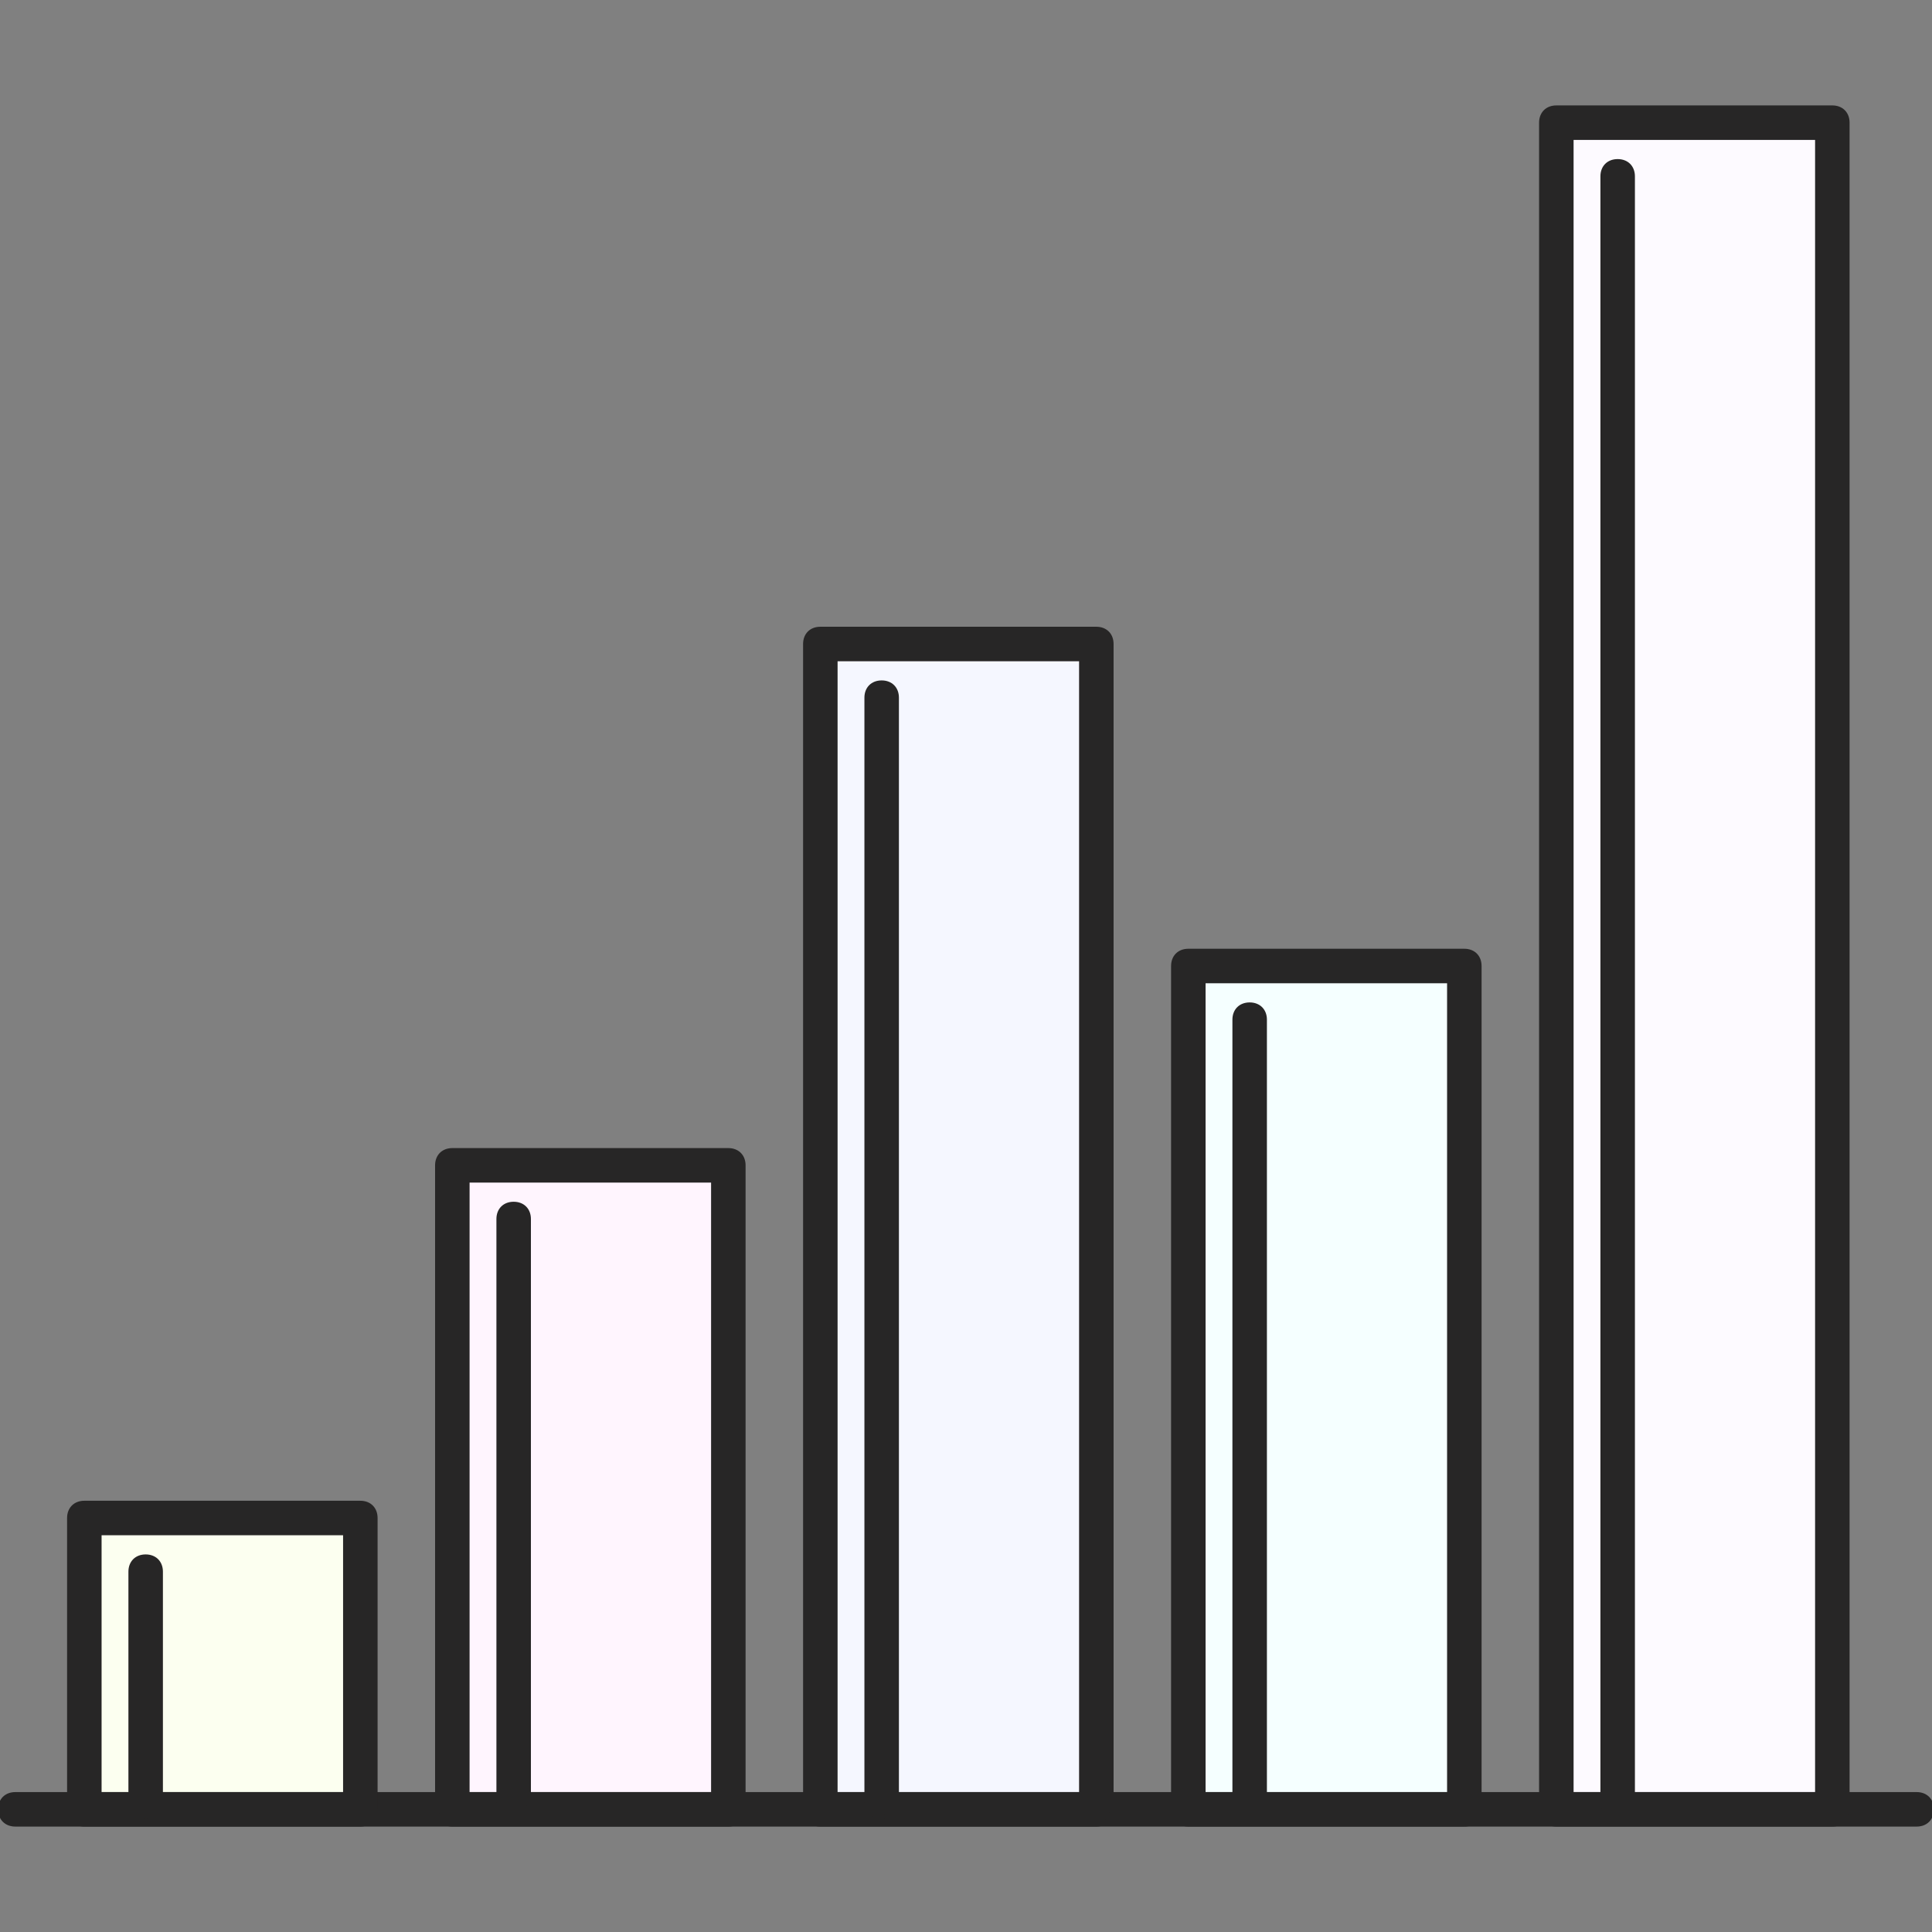 <!DOCTYPE svg PUBLIC "-//W3C//DTD SVG 1.1//EN" "http://www.w3.org/Graphics/SVG/1.1/DTD/svg11.dtd">
<!-- Uploaded to: SVG Repo, www.svgrepo.com, Transformed by: SVG Repo Mixer Tools -->
<svg version="1.1" id="Layer_1" xmlns="http://www.w3.org/2000/svg" xmlns:xlink="http://www.w3.org/1999/xlink" viewBox="0 0 504 504" xml:space="preserve" width="800px" height="800px" fill="#272626" stroke="#272626">
<rect x="0" y="0" width="504" height="504" fill="#808080" stroke="none"/>
<g id="SVGRepo_bgCarrier" stroke-width="0"/>
<g id="SVGRepo_tracerCarrier" stroke-linecap="round" stroke-linejoin="round"/>
<g id="SVGRepo_iconCarrier"> <rect x="24" y="394" style="fill:#fcfff0;" width="72" height="76"/> <rect x="120" y="302" style="fill:#fff5fe;" width="72" height="168"/> <rect x="216" y="166" style="fill:#f5f7ff;" width="72" height="304"/> <rect x="312" y="250" style="fill:#f5ffff;" width="72" height="220"/> <rect x="408" y="30" style="fill:#fdfaff;" width="72" height="440"/> <path d="M500,476H4c-2.4,0-4-1.6-4-4s1.6-4,4-4h496c2.4,0,4,1.6,4,4S502.4,476,500,476z"/> <path d="M94,476H22c-2.4,0-4-1.6-4-4v-76c0-2.4,1.6-4,4-4h72c2.4,0,4,1.6,4,4v76C98,474.4,96.4,476,94,476z M26,468h64v-68H26V468z"/> <path d="M190,476h-72c-2.4,0-4-1.6-4-4V304c0-2.4,1.6-4,4-4h72c2.4,0,4,1.6,4,4v168C194,474.4,192.4,476,190,476z M122,468h64V308 h-64V468z"/> <path d="M286,476h-72c-2.4,0-4-1.6-4-4V168c0-2.4,1.6-4,4-4h72c2.4,0,4,1.6,4,4v304C290,474.4,288.4,476,286,476z M218,468h64V172 h-64V468z"/> <path d="M382,476h-72c-2.4,0-4-1.6-4-4V252c0-2.4,1.6-4,4-4h72c2.4,0,4,1.6,4,4v220C386,474.4,384.4,476,382,476z M314,468h64V256 h-64V468z"/> <path d="M478,476h-72c-2.4,0-4-1.6-4-4V32c0-2.4,1.6-4,4-4h72c2.4,0,4,1.6,4,4v440C482,474.4,480.4,476,478,476z M410,468h64V36h-64 V468z"/> <path d="M422,474c-2.4,0-4-1.6-4-4V46c0-2.4,1.6-4,4-4s4,1.6,4,4v424C426,472.4,424.4,474,422,474z"/> <path d="M326,474c-2.4,0-4-1.6-4-4V266c0-2.4,1.6-4,4-4s4,1.6,4,4v204C330,472.4,328.4,474,326,474z"/> <path d="M230,474c-2.4,0-4-1.6-4-4V182c0-2.4,1.6-4,4-4s4,1.6,4,4v288C234,472.4,232.4,474,230,474z"/> <path d="M134,474c-2.4,0-4-1.6-4-4V318c0-2.4,1.6-4,4-4s4,1.6,4,4v152C138,472.4,136.4,474,134,474z"/> <path d="M38,474c-2.4,0-4-1.6-4-4v-60c0-2.4,1.6-4,4-4s4,1.6,4,4v60C42,472.4,40.4,474,38,474z"/> </g>
</svg>